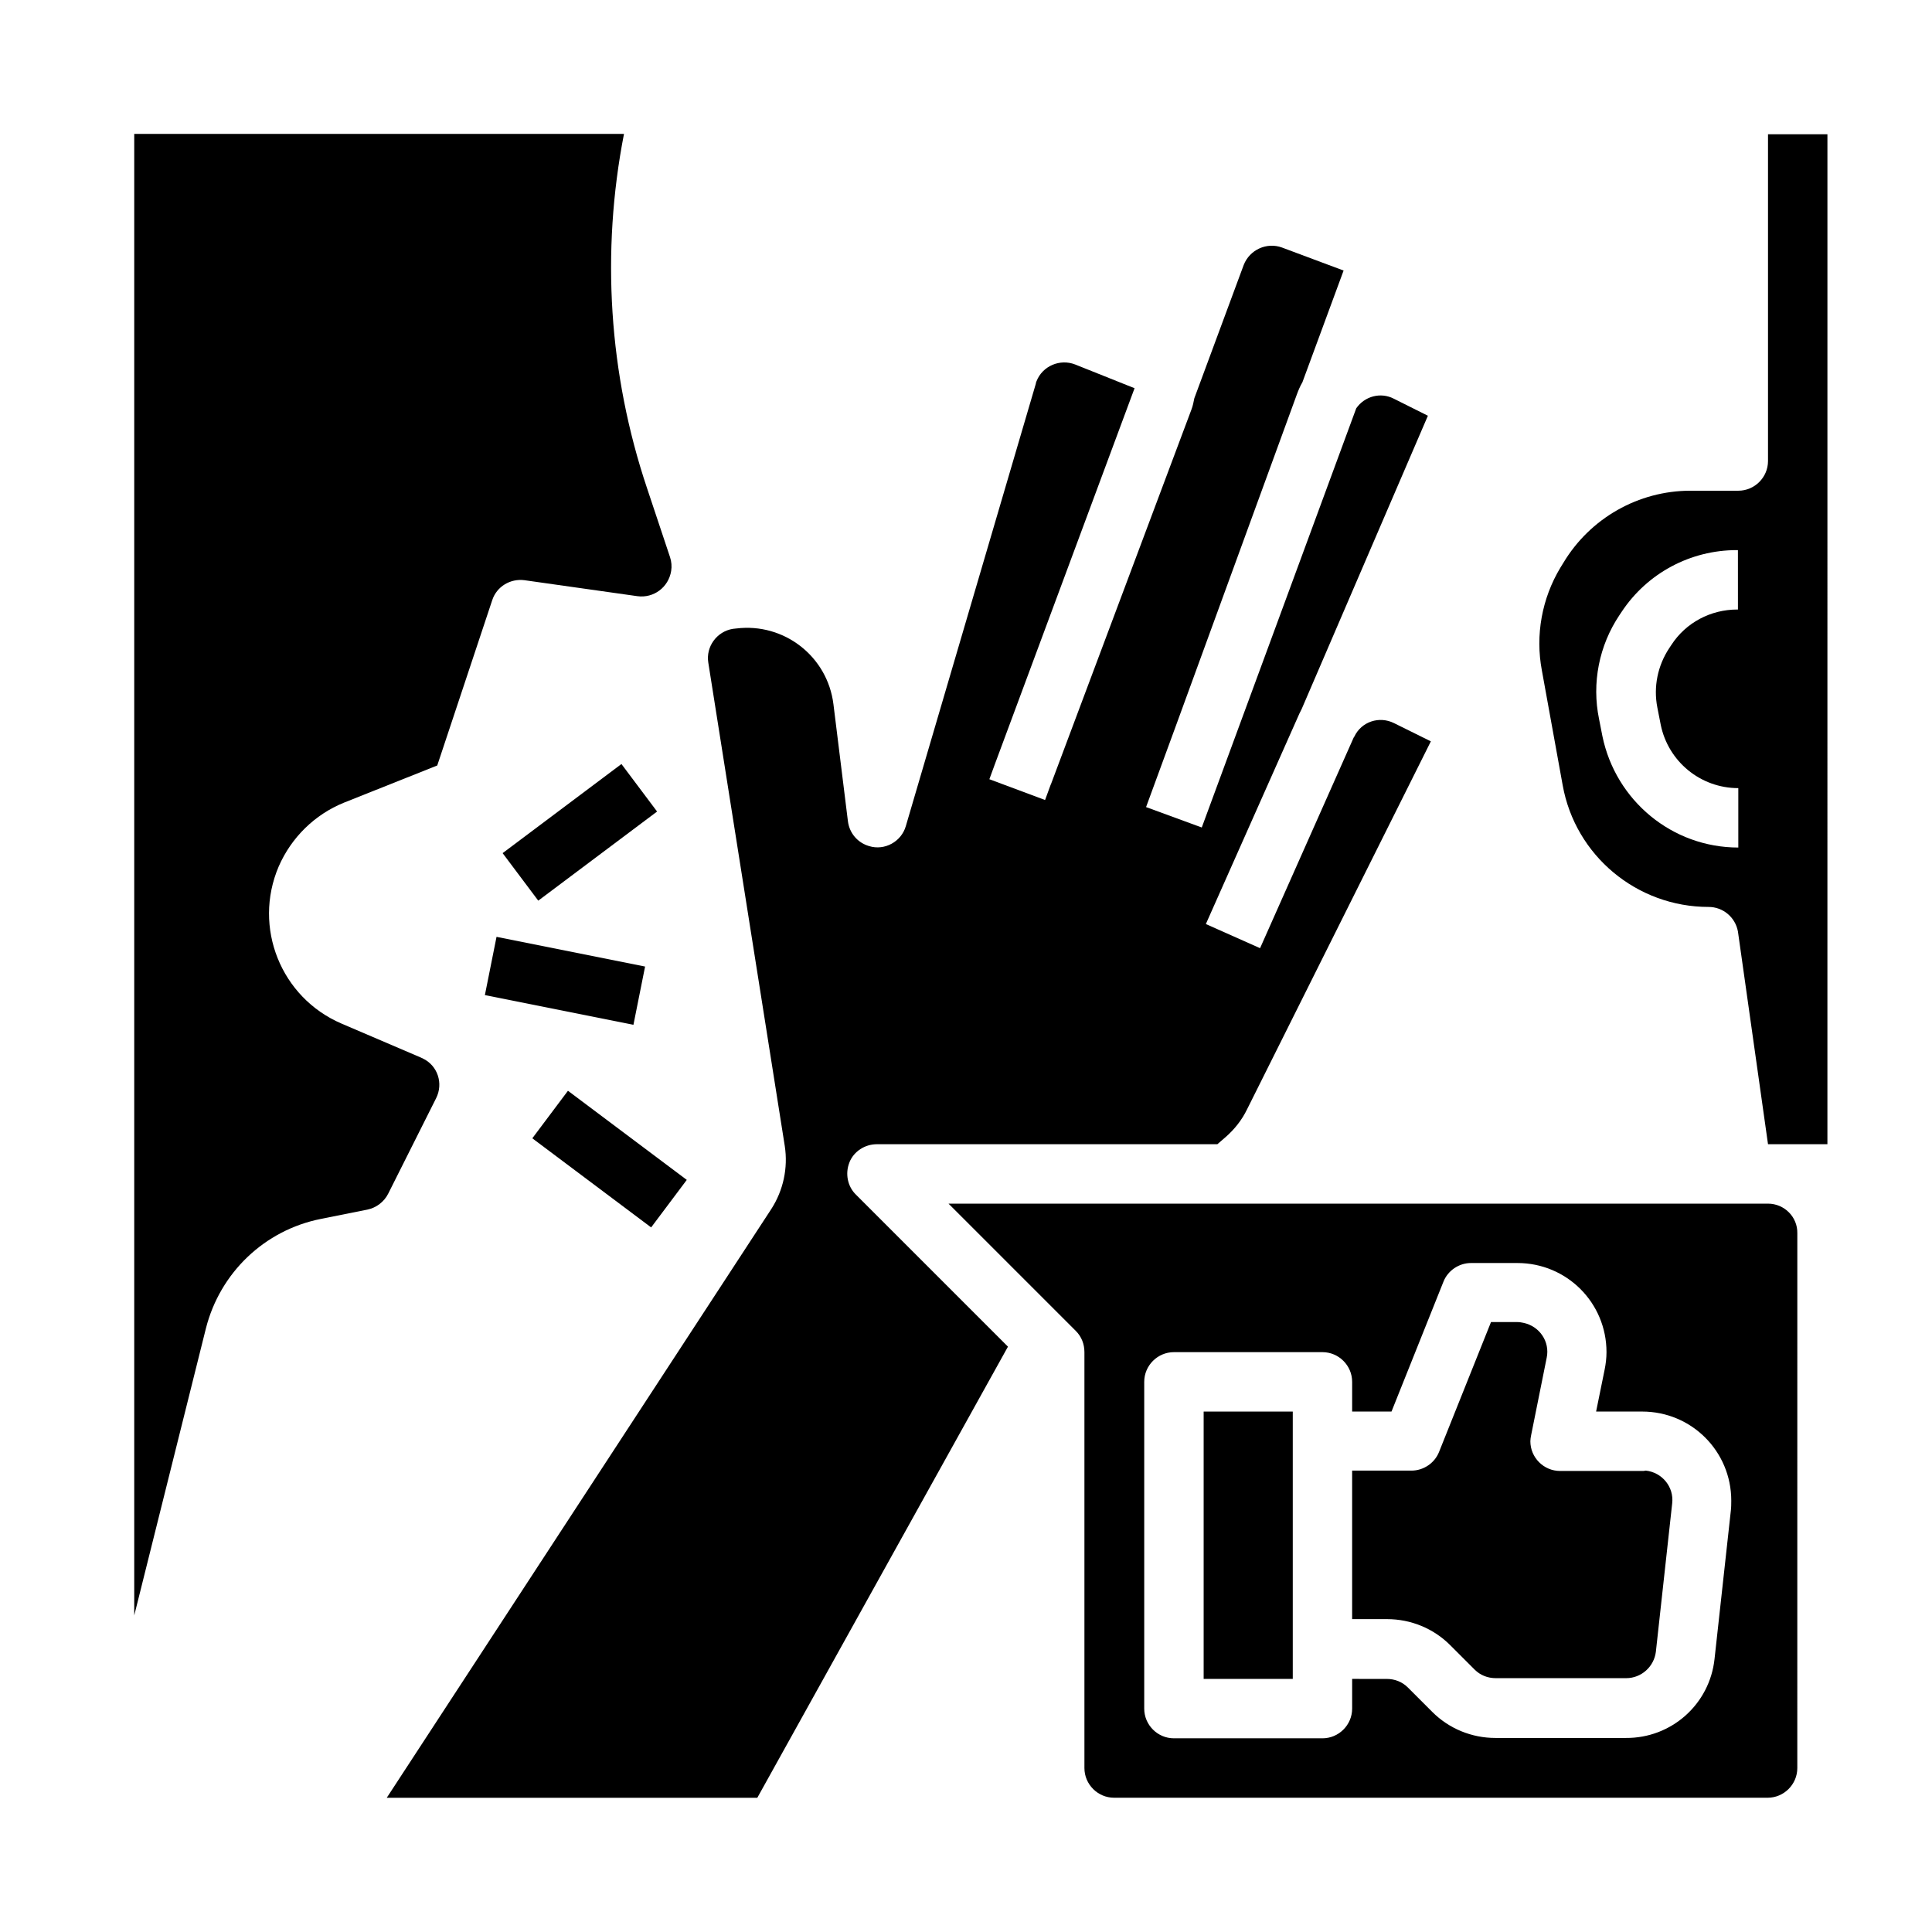 <?xml version="1.0" encoding="UTF-8"?>
<!-- Uploaded to: ICON Repo, www.svgrepo.com, Generator: ICON Repo Mixer Tools -->
<svg fill="#000000" width="800px" height="800px" version="1.1" viewBox="144 144 512 512" xmlns="http://www.w3.org/2000/svg">
 <g>
  <path d="m285.07 445.66 9.445-12.594 31.488 23.617-9.445 12.594z"/>
  <path d="m272.5 407.71 3.086-15.438 39.367 7.871-3.086 15.438z"/>
  <path d="m277.2 370.09 31.488-23.617 9.445 12.594-31.488 23.617z"/>
  <path d="m259.58 435.03c1.969-3.938 0.395-8.66-3.543-10.527-0.098-0.098-0.297-0.098-0.395-0.195l-21.156-9.055c-16.039-6.887-23.52-25.484-16.629-41.625 3.344-7.676 9.543-13.777 17.32-16.926l24.699-9.84 14.562-43.789c1.18-3.641 4.82-5.805 8.562-5.312l29.914 4.231c4.328 0.59 8.266-2.363 8.953-6.691 0.195-1.18 0.098-2.461-0.297-3.641l-6.102-18.301c-10.137-30.207-12.203-62.582-6.102-93.875l-129.79 0.004v392.62l18.992-76.062c3.738-14.762 15.547-26.074 30.504-29.027l12.301-2.461c2.363-0.492 4.43-2.066 5.512-4.231z"/>
  <path d="m369.1 452.05c1.18-2.953 4.133-4.82 7.281-4.82h90.234l2.164-1.871c2.363-2.066 4.328-4.527 5.707-7.379l48.707-97.516-9.742-4.82c-3.938-1.969-8.66-0.395-10.527 3.543-0.098 0.098-0.098 0.195-0.195 0.297l-24.797 55.793-14.367-6.394 24.797-55.793c0.195-0.395 0.395-0.789 0.59-1.18l33.457-77.734-9.055-4.527c-3.445-1.77-7.676-0.688-9.938 2.559l-33.062 89.734-7.871 21.352-14.762-5.41 7.871-21.453 32.078-87.871c0.395-1.082 0.887-2.262 1.477-3.246l10.922-29.617-16.336-6.102c-4.035-1.477-8.562 0.59-10.137 4.625l-13.086 35.324c-0.195 0.984-0.395 2.066-0.789 3.051l-37.191 99.188-0.098 0.195-1.477 4.035-14.762-5.512 1.477-4.035 37-99.582-15.742-6.293c-4.035-1.574-8.66 0.395-10.234 4.43-0.098 0.195-0.195 0.492-0.195 0.688l-34.441 117.2c-1.18 4.133-5.609 6.594-9.742 5.312-3.051-0.887-5.215-3.445-5.609-6.594l-3.836-30.996c-1.574-12.695-13.086-21.648-25.781-20.074-0.297 0-0.59 0.098-0.887 0.098-4.231 0.688-7.184 4.723-6.496 8.953l20.27 128.12c0.887 5.805-0.395 11.711-3.543 16.629l-101.94 156.07h98.203l66.422-119.55-40.246-40.246c-2.262-2.164-2.949-5.609-1.77-8.562z"/>
  <path d="m579.18 533.82h-21.746c-4.328 0-7.871-3.543-7.871-7.871 0-0.492 0.098-1.082 0.195-1.574l4.133-20.566c0.887-4.231-1.871-8.363-6.199-9.25-0.492-0.098-0.984-0.195-1.574-0.195h-6.988l-13.777 34.441c-1.18 2.953-4.133 4.922-7.281 4.922h-15.742v39.359h9.25c6.297 0 12.301 2.461 16.727 6.887l6.496 6.496c1.477 1.477 3.445 2.262 5.609 2.262h34.539c4.035 0 7.379-3.051 7.871-6.988l4.328-39.359c0.492-4.328-2.656-8.168-6.988-8.66-0.387 0.098-0.684 0.098-0.98 0.098z"/>
  <path d="m612.54 462.98h-217.17l33.75 33.75c1.477 1.477 2.262 3.445 2.262 5.609v110.21c0 4.328 3.543 7.871 7.871 7.871h173.18c4.328 0 7.871-3.543 7.871-7.871l0.004-141.7c0.098-4.332-3.445-7.871-7.773-7.871zm-9.84 81.277-4.328 39.359c-1.277 12.004-11.414 21.059-23.52 20.961h-34.539c-6.297 0-12.301-2.461-16.727-6.887l-6.496-6.496c-1.477-1.477-3.445-2.262-5.609-2.262l-9.148-0.004v7.871c0 4.328-3.543 7.871-7.871 7.871h-39.359c-4.328 0-7.871-3.543-7.871-7.871v-86.594c0-4.328 3.543-7.871 7.871-7.871h39.359c4.328 0 7.871 3.543 7.871 7.871v7.871h10.43l13.777-34.441c1.18-2.953 4.133-4.922 7.281-4.922h12.301c13.086 0 23.617 10.527 23.617 23.617 0 1.574-0.195 3.148-0.492 4.625l-2.262 11.121h12.203c13.086 0 23.617 10.527 23.617 23.617-0.008 0.891-0.008 1.773-0.105 2.562z"/>
  <path d="m462.98 518.08h23.617v70.848h-23.617z"/>
  <path d="m612.54 179.58v86.594c0 4.328-3.543 7.871-7.871 7.871h-12.695c-13.777 0-26.566 7.281-33.652 19.09l-0.789 1.277c-4.922 8.168-6.691 17.91-4.922 27.258l5.512 30.406c3.344 18.695 19.68 32.273 38.672 32.273 3.836 0 7.086 2.754 7.773 6.496l7.973 56.383h15.742l0.004-267.65zm-7.871 125.95h-0.297c-6.988 0-13.578 3.445-17.418 9.348l-0.59 0.887c-3.051 4.625-4.231 10.234-3.148 15.742l0.887 4.527c1.969 9.742 10.527 16.828 20.566 16.828v15.742c-17.516 0-32.473-12.398-36.016-29.52l-0.887-4.527c-1.969-9.543 0-19.484 5.41-27.551l0.59-0.887c6.789-10.234 18.203-16.336 30.504-16.336h0.297l0.004 15.746z"/>
 </g>
</svg>